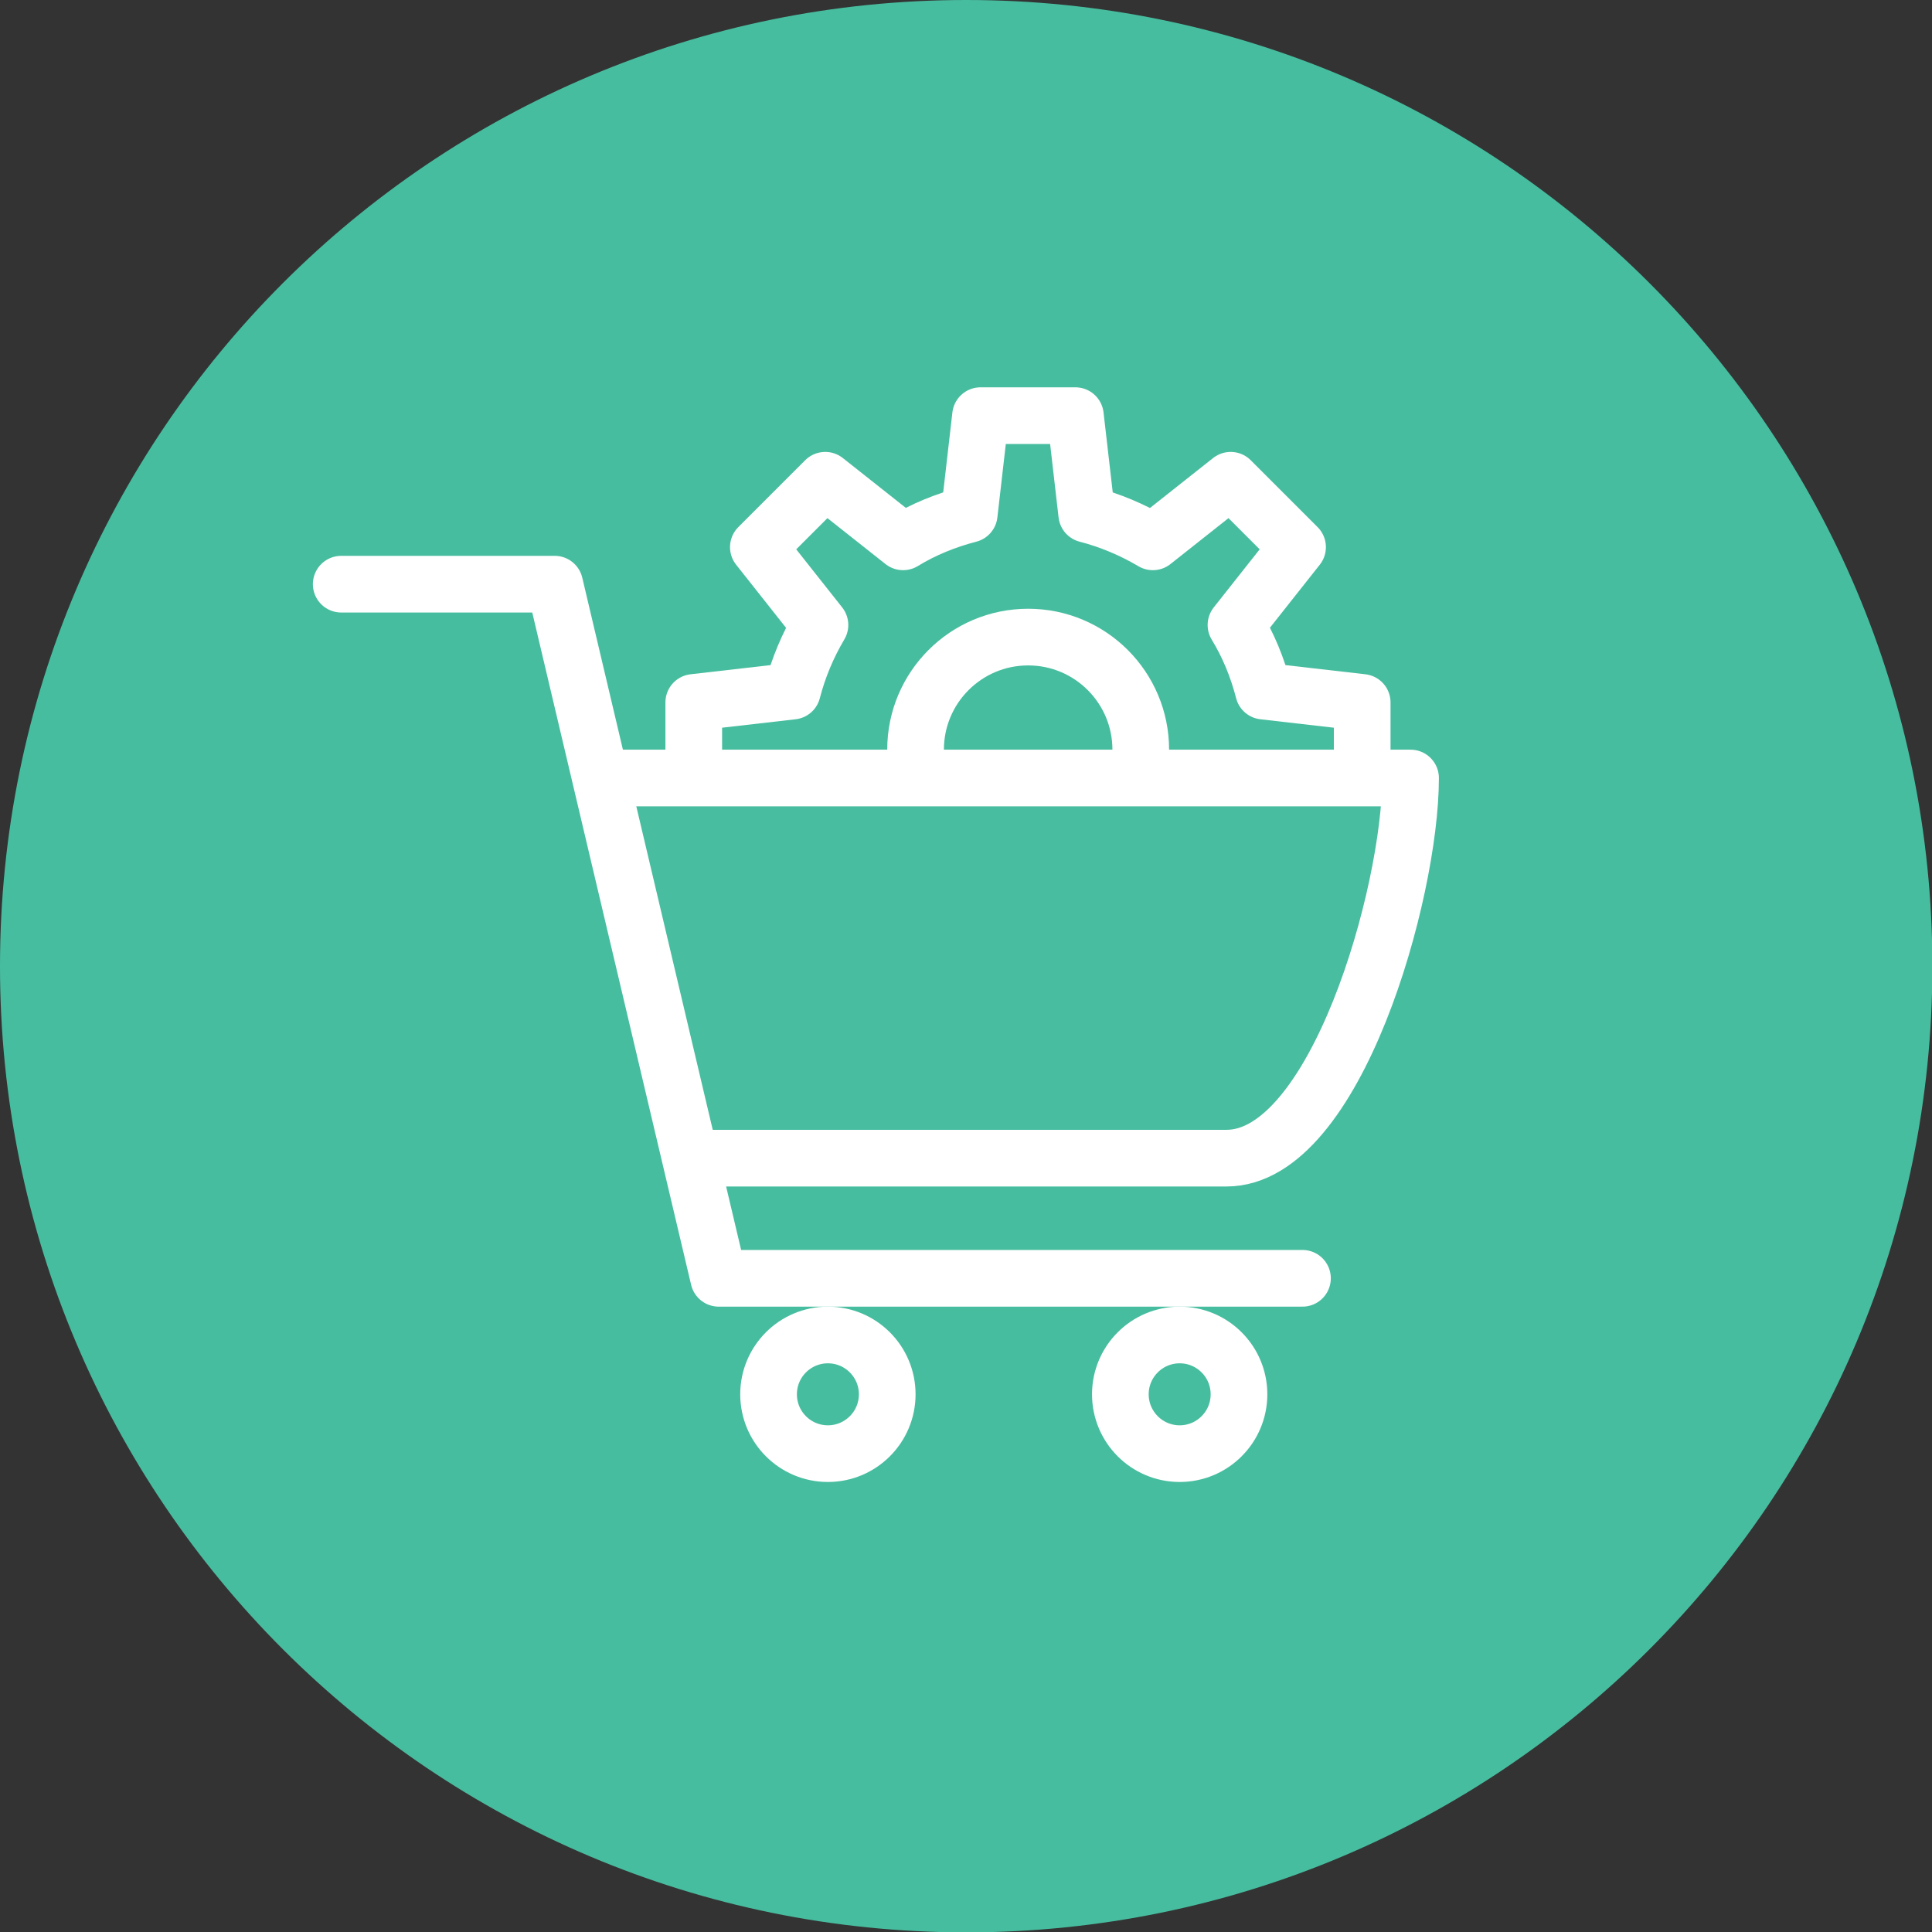 <?xml version="1.0" encoding="UTF-8"?>
<svg xmlns="http://www.w3.org/2000/svg" xmlns:xlink="http://www.w3.org/1999/xlink" width="57" height="57" xml:space="preserve" overflow="hidden">
  <rect width="100%" height="100%" fill="#333333" stroke="none"/>
  <defs>
    <clipPath id="clip0">
      <rect x="0" y="0" width="57" height="57"></rect>
    </clipPath>
  </defs>
  <g clip-path="url(#clip0)">
    <path d="M57.011 28.506C57.011 44.249 44.249 57.011 28.506 57.011 12.762 57.011-3.40212e-07 44.249-3.40212e-07 28.506-3.40212e-07 12.762 12.762-3.40212e-07 28.506-3.40212e-07 44.249-3.40212e-07 57.011 12.762 57.011 28.506Z" fill="#47BD9F"></path>
    <path d="M40.189 23.522 40.189 20.724 37.279 20.39C37.101 19.699 36.833 19.041 36.465 18.439L38.282 16.142 36.309 14.169 34.013 15.986C33.411 15.63 32.753 15.351 32.062 15.172L31.727 12.263 28.929 12.263C28.929 12.263 28.595 15.172 28.595 15.172 27.904 15.351 27.246 15.618 26.644 15.986L24.347 14.169 22.374 16.142 24.191 18.439C23.834 19.041 23.556 19.699 23.378 20.39L20.468 20.724 20.468 23.522C20.468 23.522 23.378 23.857 23.378 23.857 23.556 24.548 23.823 25.206 24.191 25.808L22.374 28.104 24.347 30.077 26.644 28.26C27.246 28.617 27.904 28.896 28.595 29.074L28.929 31.984 31.727 31.984 32.062 29.074C32.753 28.896 33.411 28.628 34.013 28.26L36.309 30.077 38.282 28.104 36.465 25.808C36.822 25.206 37.101 24.548 37.279 23.857L40.189 23.522Z" stroke="#FFFFFF" stroke-width="1.672" stroke-linecap="round" stroke-linejoin="round" fill="none"></path>
    <path d="M33.656 22.118C33.656 23.953 32.169 25.44 30.334 25.44 28.499 25.44 27.012 23.953 27.012 22.118 27.012 20.283 28.499 18.796 30.334 18.796 32.169 18.796 33.656 20.283 33.656 22.118Z" stroke="#FFFFFF" stroke-width="1.672" stroke-linecap="round" stroke-linejoin="round" fill="none"></path>
    <path d="M20.457 34.169 36.187 34.169C39.408 34.169 41.616 26.343 41.616 22.954L18.004 22.954" stroke="#FFFFFF" stroke-width="1.672" stroke-linecap="round" stroke-linejoin="round" fill="#48BD9F"></path>
    <path d="M26.176 41.136C26.176 42.103 25.392 42.887 24.425 42.887 23.459 42.887 22.675 42.103 22.675 41.136 22.675 40.17 23.459 39.386 24.425 39.386 25.392 39.386 26.176 40.17 26.176 41.136Z" stroke="#FFFFFF" stroke-width="1.672" stroke-linecap="round" stroke-linejoin="round" fill="none"></path>
    <path d="M36.554 41.136C36.554 42.103 35.771 42.887 34.804 42.887 33.838 42.887 33.054 42.103 33.054 41.136 33.054 40.17 33.838 39.386 34.804 39.386 35.771 39.386 36.554 40.17 36.554 41.136Z" stroke="#FFFFFF" stroke-width="1.672" stroke-linecap="round" stroke-linejoin="round" fill="none"></path>
    <path d="M10.067 17.235 16.365 17.235 21.204 37.714 38.427 37.714" stroke="#FFFFFF" stroke-width="1.672" stroke-linecap="round" stroke-linejoin="round" fill="none"></path>
  </g>
</svg>
